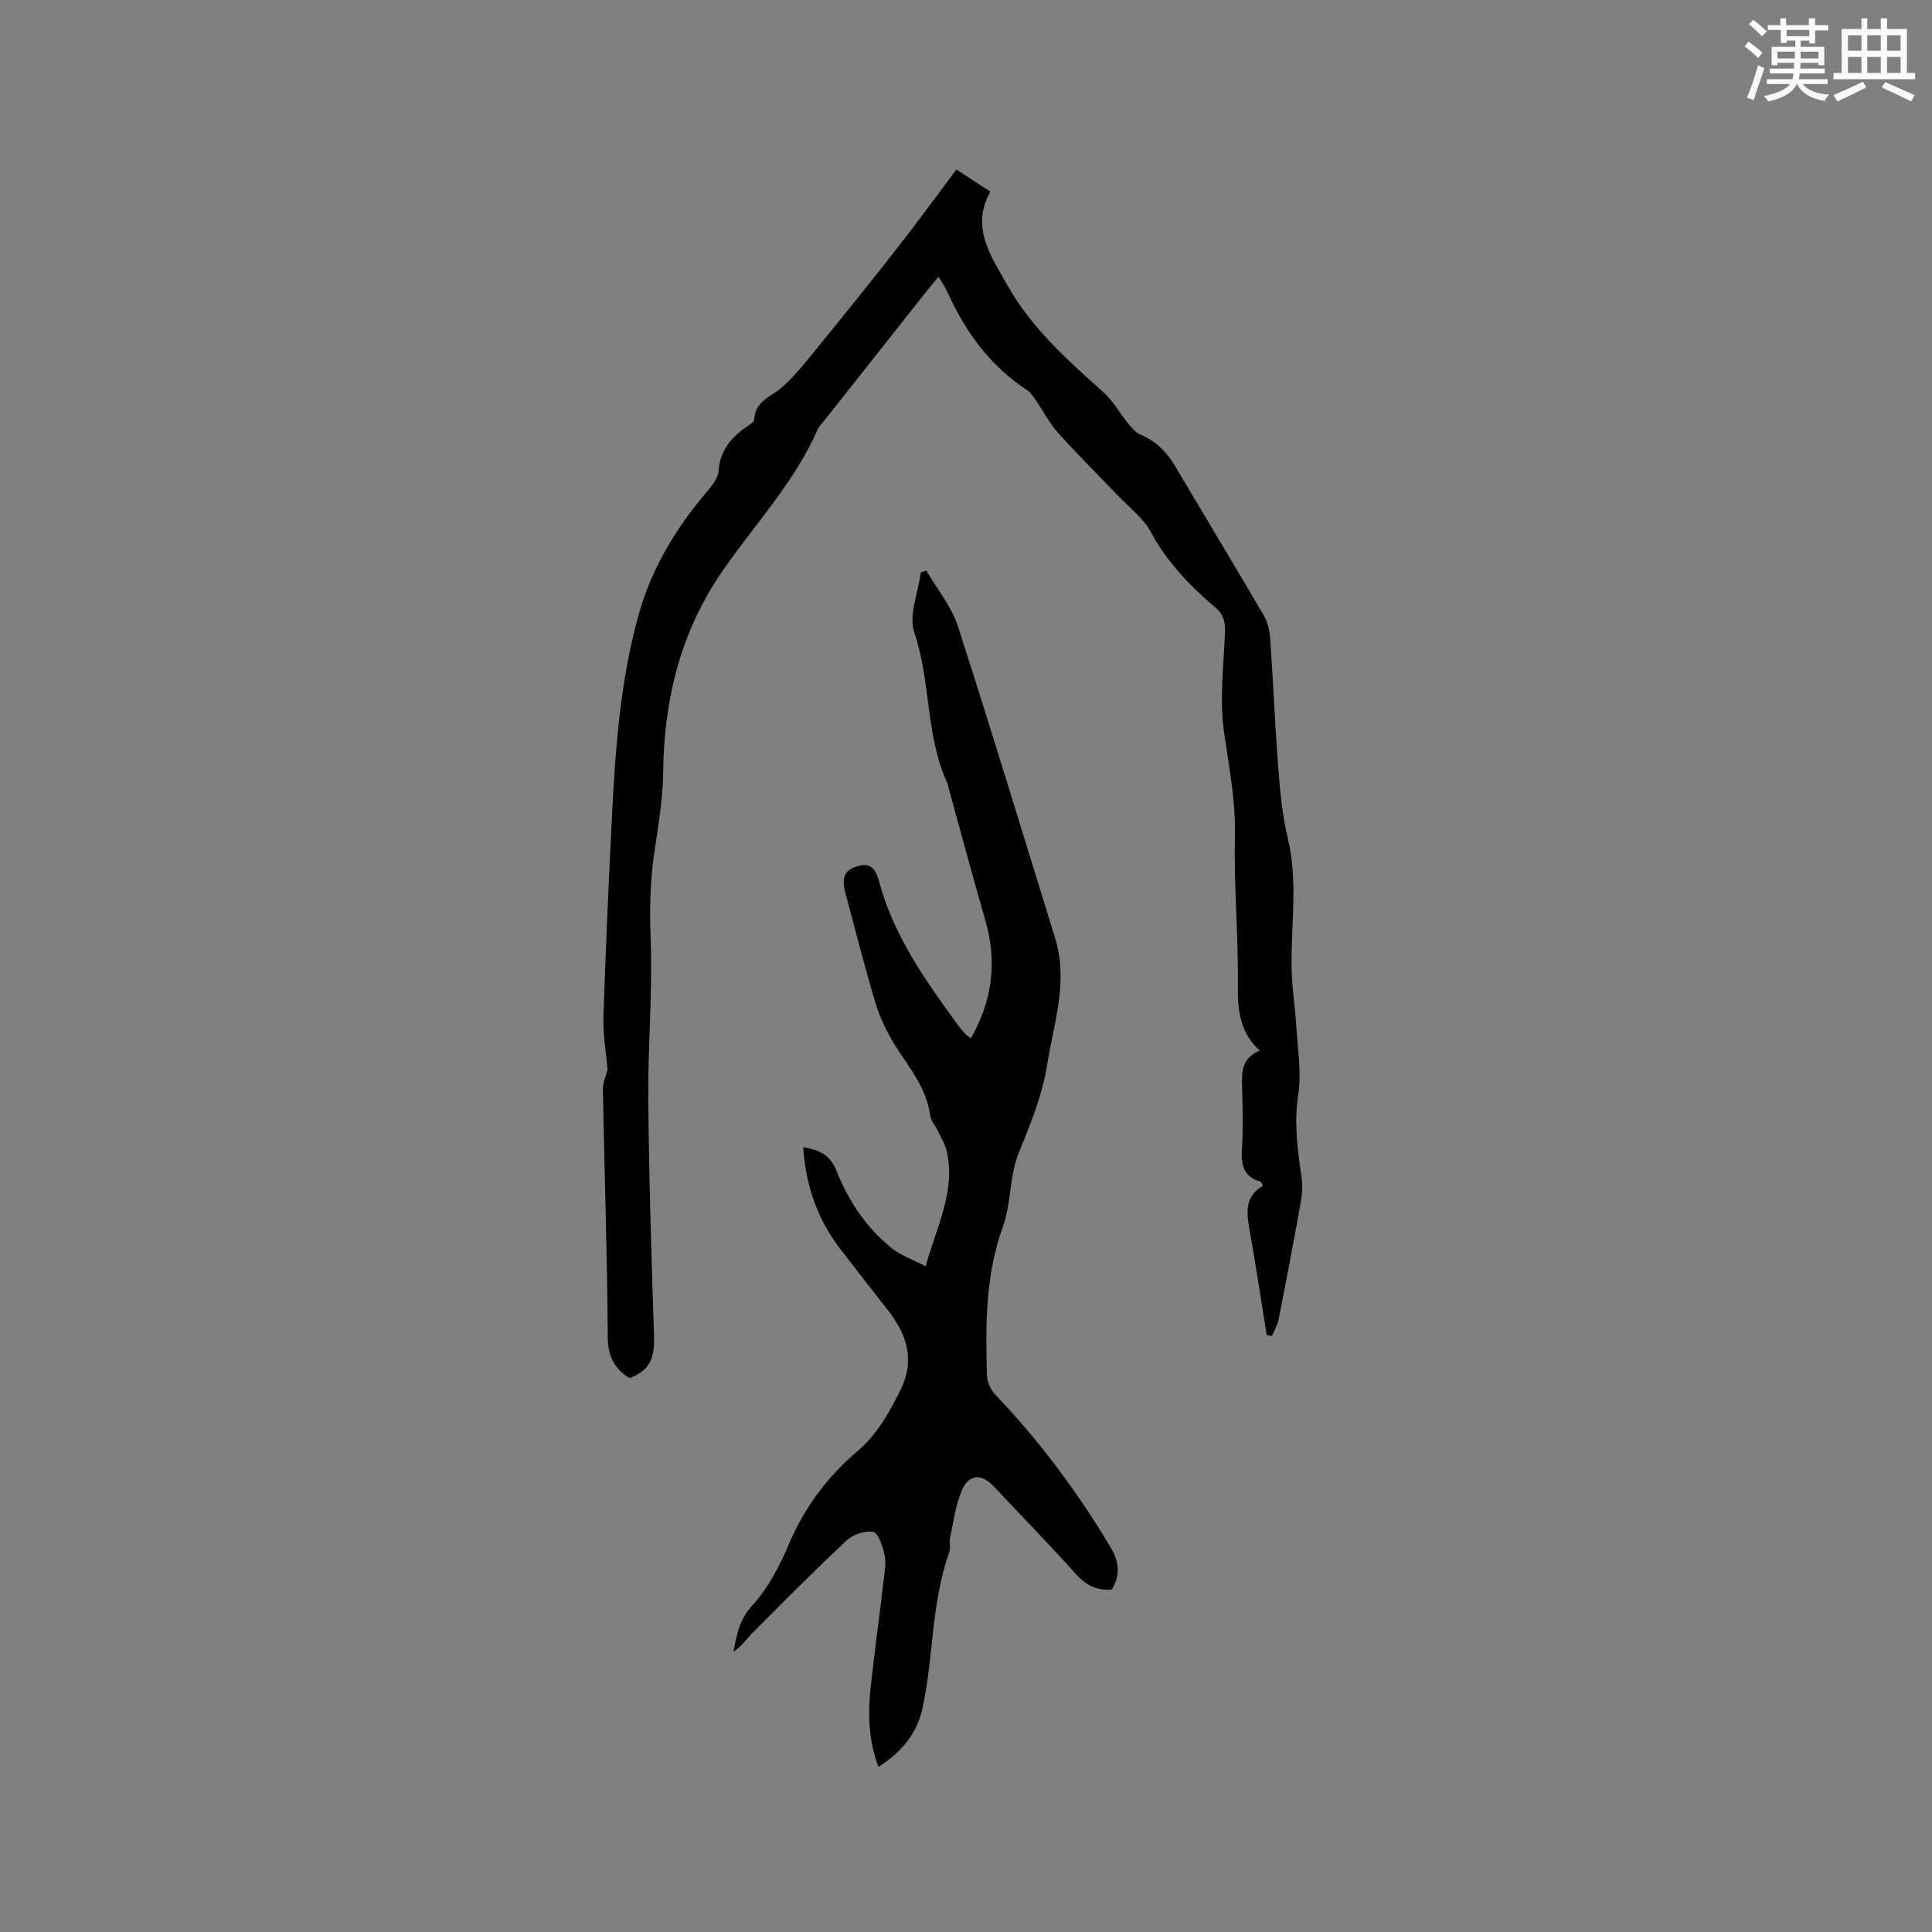 <svg enable-background="new 0 0 400 400" viewBox="0 0 400 400" xmlns="http://www.w3.org/2000/svg"><rect x="0" y="0" width="400" height="400" fill="#808080" stroke="none"/><path d="m130.35 285.33c-3.21-1.97-4.49-4.57-4.52-8.58-.11-17.07-.69-34.13-1.01-51.2-.03-1.38.64-2.77.97-4.06-.3-3.58-.97-7.24-.85-10.87.44-13.88 1.07-27.75 1.76-41.62.7-13.97 1.71-27.87 5.46-41.51 2.69-9.79 7.71-18 14.12-25.6 1.06-1.26 2.37-2.81 2.47-4.3.31-4.26 2.57-6.99 5.83-9.24.6-.42 1.57-.97 1.59-1.48.11-3.88 3.47-4.68 5.73-6.68 2.91-2.57 5.32-5.73 7.79-8.76 5.48-6.73 10.93-13.49 16.27-20.33 4.08-5.22 7.98-10.58 12.06-16 1.95 1.27 4.33 2.82 7.02 4.57-4.15 7.43.15 13.37 3.54 19.4 4.97 8.84 12.42 15.48 19.87 22.14 2.05 1.83 3.43 4.41 5.2 6.57.71.86 1.53 1.82 2.51 2.22 3.18 1.33 5.39 3.56 7.12 6.48 6.09 10.29 12.28 20.53 18.32 30.85.81 1.39 1.26 3.16 1.37 4.78.63 8.99.99 18 1.69 26.98.37 4.84.83 9.73 1.96 14.43 2.19 9.07.59 18.15.8 27.23.1 3.99.74 7.96.98 11.95.28 4.64 1.09 9.4.39 13.91-.89 5.72-.19 11.14.62 16.68.26 1.74.25 3.59-.06 5.32-1.46 8.24-3.03 16.46-4.65 24.67-.23 1.16-.9 2.23-1.37 3.34-.36-.08-.72-.15-1.08-.23-1.1-6.84-2.13-13.7-3.32-20.52-.69-3.95-1.75-7.87 2.54-10.35-.29-.57-.34-.86-.46-.89-3.58-.95-4.08-3.47-3.88-6.74.26-4.23.14-8.48.04-12.72-.07-3.04-.23-6.01 3.63-7.66-4.97-4.57-4.51-10.17-4.51-15.83 0-9.42-.84-18.86-.61-28.27.19-7.5-1.23-14.65-2.27-21.96-.96-6.73-.04-13.75.21-20.63.08-2.06-.28-3.57-1.94-4.99-5.25-4.48-9.98-9.35-13.35-15.57-1.67-3.07-4.74-5.38-7.22-7.99-4.02-4.23-8.18-8.32-12.06-12.67-1.78-2-3.03-4.46-4.57-6.69-.53-.76-1.06-1.62-1.81-2.11-7.59-4.99-12.72-11.95-16.41-20.12-.48-1.05-1.15-2.02-1.94-3.39-1 1.21-1.86 2.22-2.69 3.26-7.04 8.9-14.07 17.8-21.11 26.7-.39.5-.91.95-1.16 1.51-4.76 10.93-12.92 19.6-19.62 29.23-8.84 12.7-12.26 26.73-12.44 41.95-.07 5.79-1.12 11.59-1.94 17.35-.8 5.68-.86 11.28-.65 17.04.42 11.09-.59 22.22-.49 33.34.14 16.21.65 32.42 1.18 48.63.18 5.04-.85 7.36-5.05 9.03z" fill="#010000"/><path d="m166.3 237.49c3.25.62 5.52 1.5 6.87 4.88 2.48 6.23 6.19 11.87 11.53 16.11 1.89 1.5 4.32 2.32 6.95 3.69 2.29-8.31 6.23-15.5 4.37-23.78-.34-1.49-1.2-2.87-1.86-4.28-.5-1.05-1.42-2.01-1.56-3.09-.72-5.76-4.38-9.95-7.29-14.6-1.7-2.73-3.13-5.74-4.06-8.81-2.26-7.5-4.17-15.1-6.2-22.66-.9-3.34-.18-4.91 2.77-5.69 2.85-.75 3.65 1.25 4.24 3.44 3.07 11.29 9.75 20.59 16.5 29.84.44.6.95 1.14 1.45 1.69.21.22.5.38.99.74 4.47-7.8 5.49-15.84 3-24.44-2.7-9.33-5.21-18.73-7.79-28.1-.03-.1-.03-.22-.07-.31-4.57-9.85-3.37-20.97-6.84-31.17-1.22-3.57.81-8.24 1.35-12.42.38-.13.76-.26 1.14-.39 2.23 3.84 5.22 7.44 6.55 11.57 6.93 21.43 13.44 43 20.11 64.52 2.79 8.99-.27 17.58-1.67 26.31-1.03 6.44-3.51 12.31-5.92 18.32-1.89 4.72-1.49 10.32-3.23 15.13-3.62 10.04-3.59 20.32-3.3 30.69.04 1.38.76 3.04 1.72 4.05 9.2 9.63 17.08 20.22 23.89 31.64 1.73 2.9 2.1 5.68.24 8.72-2.93.26-5.23-.75-7.34-3.1-5.59-6.23-11.43-12.24-17.18-18.33-2.4-2.54-5-2.5-6.44.74-1.38 3.11-1.79 6.66-2.53 10.04-.2.91.17 1.99-.13 2.84-3.73 10.4-3.26 21.51-5.51 32.16-1.14 5.41-4.32 9.29-9.18 12.38-2.07-5.52-2.21-11.04-1.6-16.58.83-7.58 1.87-15.13 2.76-22.7.19-1.57.45-3.25.08-4.74-.42-1.72-1.27-4.44-2.33-4.64-1.71-.32-4.21.56-5.55 1.82-6.58 6.15-12.92 12.56-19.28 18.94-1.34 1.34-2.4 2.95-4.08 4.04.65-3.58 1.21-6.67 3.89-9.58 3.35-3.63 5.74-8.36 7.71-12.98 3.21-7.51 7.94-13.72 14.05-18.94 4.07-3.47 6.53-7.88 8.87-12.59 3.23-6.52 1.26-11.77-2.77-16.89-3.2-4.08-6.4-8.17-9.57-12.28-4.69-6.12-7.25-13.06-7.75-21.21z" fill="#010000"/><g fill="#fafafb"><path d="m361.2 9.6.8-1c.9.7 1.9 1.4 2.9 2.3l-.9 1.1c-1-1-2-1.8-2.8-2.4zm.5 10.6c.9-2.1 1.6-4.3 2.3-6.7.4.2.8.4 1.3.6-.7 2.1-1.5 4.3-2.2 6.6zm.4-15.2.9-.9c1 .8 2 1.6 2.8 2.4l-1 1c-.9-.9-1.8-1.7-2.7-2.5zm12.5-1.2h1.2v1.4h2.7v1.1h-2.7v2.7h-1.2v-.6h-1.8v1.3h4.9v3.8h-1.2v-.5h-3.7c0 .4-.1.9-.1 1.2h5.1v1h-5.2c0 .5-.1.9-.2 1.2h6v1h-5.2c1.1 1.3 2.9 2 5.5 2.2-.4.4-.7.8-.9 1.3-2.9-.5-4.8-1.6-5.7-3.5h-.1c-.8 1.7-2.7 2.9-5.9 3.6-.2-.4-.6-.8-.9-1.1 2.8-.6 4.6-1.4 5.4-2.5h-4.8v-1h5.3c.1-.3.2-.7.2-1.2h-4.9v-1h5c0-.4 0-.8.1-1.2h-3.5v.5h-1.2v-3.8h4.9v-1.3h-1.8v.5h-1.2v-2.7h-2.7v-1h2.6v-1.4h1.2v1.4h4.7v-1.4zm-6.6 8.3h3.6c0-.4 0-.9 0-1.4h-3.6zm1.9-4.6h4.7v-1.3h-4.7zm6.6 3.2h-3.7v1.4h3.7z"/><path d="m385.3 3.8h1.3v2.2h2.8v-2.2h1.3v2.2h4.1v9.1h1.7v1.3h-16.9v-1.3h1.7v-9.1h4.1v-2.2zm.4 13.1.7 1.2c-1.8.9-3.8 1.9-6 2.9-.2-.4-.5-.8-.8-1.3 2.3-1 4.3-1.9 6.1-2.8zm-3.1-6.4h2.8v-3.2h-2.8zm0 4.6h2.8v-3.3h-2.8zm4-4.6h2.8v-3.2h-2.8zm0 4.6h2.8v-3.3h-2.8zm3.7 1.9c2.1.9 4.1 1.8 6.1 2.7l-.7 1.3c-2.2-1.1-4.2-2-6.1-2.9zm3.2-9.7h-2.8v3.2h2.8zm-2.8 7.8h2.8v-3.3h-2.8z"/></g></svg>
